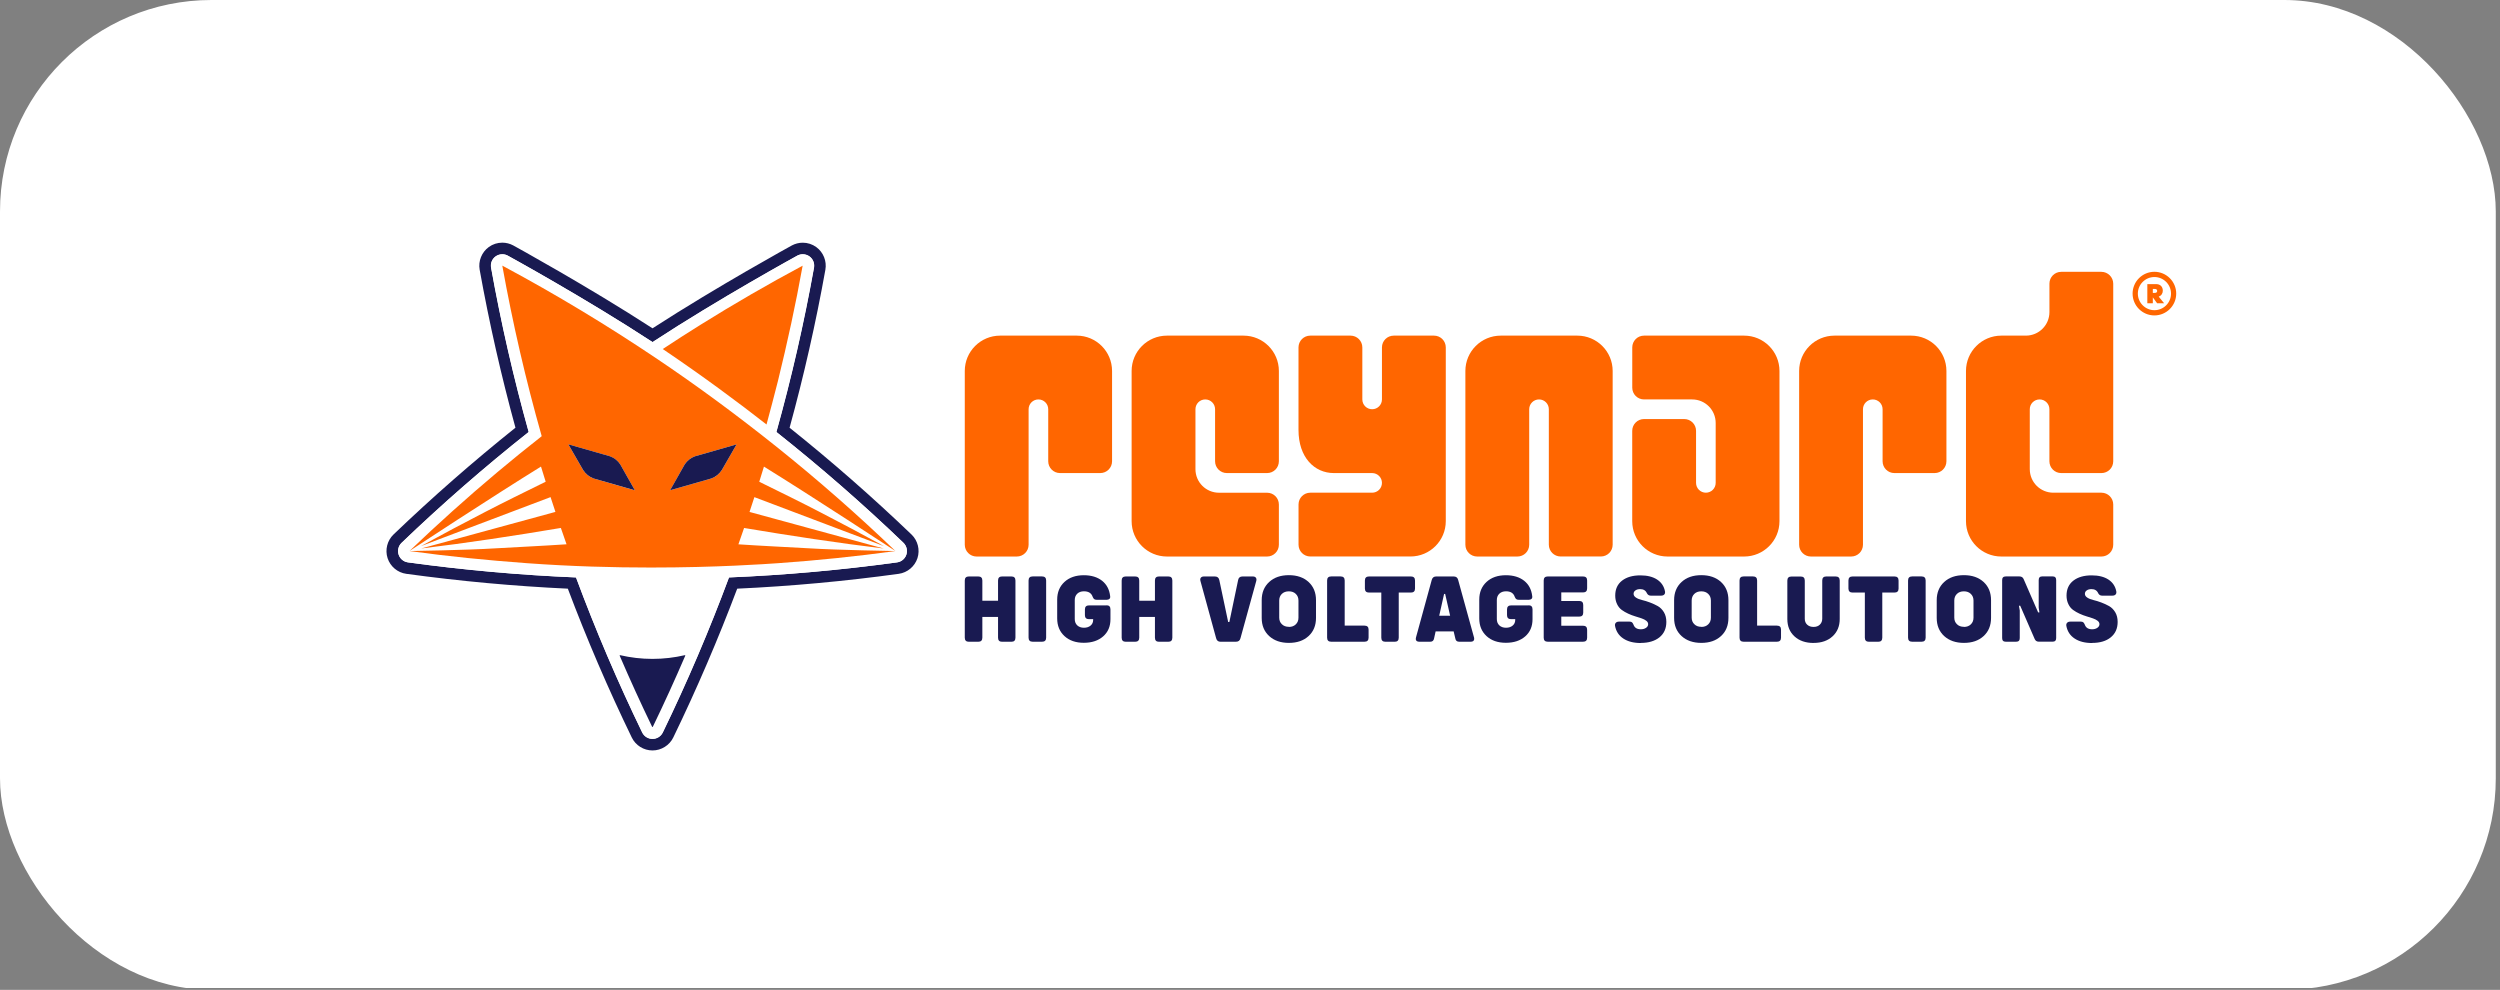 <svg xmlns="http://www.w3.org/2000/svg" width="591" height="234" viewBox="0 0 591 234" fill="none"><rect x="0" y="0" width="591" height="234" fill="#808080" stroke="none"/><g clip-path="url(#clip0_70_136)"><rect width="590" height="234" rx="50" fill="white"></rect><path d="M508.928 70.298L509.947 71.696H511.604L510.319 70.128C510.626 70.007 510.86 69.829 511.03 69.579C511.2 69.328 511.288 69.045 511.288 68.73C511.288 68.472 511.248 68.245 511.167 68.051C511.086 67.857 510.973 67.688 510.836 67.558C510.69 67.429 510.521 67.324 510.327 67.259C510.133 67.194 509.914 67.162 509.68 67.162H507.627V71.696H508.928V70.298ZM509.365 68.31C509.591 68.31 509.745 68.35 509.826 68.439C509.906 68.528 509.955 68.641 509.955 68.787C509.955 68.924 509.906 69.037 509.817 69.118C509.729 69.199 509.575 69.247 509.365 69.247H508.928V68.31H509.365ZM514.457 69.409C514.457 66.564 512.145 64.252 509.3 64.252C506.455 64.252 504.144 66.564 504.144 69.409C504.144 72.254 506.455 74.566 509.3 74.566C512.145 74.566 514.457 72.254 514.457 69.409ZM513.228 69.409C513.228 71.575 511.466 73.329 509.308 73.329C507.15 73.329 505.388 71.567 505.388 69.409C505.388 67.243 507.15 65.489 509.308 65.489C511.466 65.489 513.228 67.251 513.228 69.409Z" fill="#FF6600"></path><path d="M228.073 87.7V128.775C228.073 130.31 229.317 131.563 230.861 131.563H240.374C241.91 131.563 243.162 130.319 243.162 128.775V96.744C243.162 95.459 244.205 94.425 245.482 94.425C246.767 94.425 247.802 95.467 247.802 96.744V109.046C247.802 110.581 249.046 111.834 250.59 111.834H260.103C261.639 111.834 262.892 110.589 262.892 109.046V87.7C262.892 83.085 259.149 79.343 254.534 79.343H236.43C231.815 79.343 228.073 83.085 228.073 87.7Z" fill="#FF6600"></path><path d="M346.415 87.7V128.775C346.415 130.31 347.66 131.563 349.204 131.563H358.717C360.252 131.563 361.505 130.319 361.505 128.775V96.744C361.505 95.459 362.548 94.425 363.825 94.425C365.11 94.425 366.144 95.467 366.144 96.744V128.767C366.144 130.302 367.389 131.555 368.933 131.555H378.446C379.982 131.555 381.234 130.31 381.234 128.767V87.7C381.234 83.085 377.492 79.343 372.877 79.343H354.781C350.157 79.343 346.415 83.085 346.415 87.7Z" fill="#FF6600"></path><path d="M425.316 87.7V128.775C425.316 130.31 426.561 131.563 428.104 131.563H437.617C439.153 131.563 440.406 130.319 440.406 128.775V96.744C440.406 95.459 441.448 94.425 442.725 94.425C444.011 94.425 445.045 95.467 445.045 96.744V109.046C445.045 110.581 446.29 111.834 447.834 111.834H457.347C458.882 111.834 460.135 110.589 460.135 109.046V87.7C460.135 83.085 456.393 79.343 451.778 79.343H433.681C429.05 79.343 425.316 83.085 425.316 87.7Z" fill="#FF6600"></path><path d="M499.569 109.045V67.073C499.569 65.522 498.308 64.261 496.756 64.261H487.268C485.732 64.261 484.487 65.505 484.487 67.041V73.774C484.487 76.853 481.99 79.343 478.918 79.343H473.115C468.5 79.343 464.758 83.085 464.758 87.7V123.206C464.758 127.821 468.5 131.563 473.115 131.563H496.781C498.316 131.563 499.569 130.318 499.569 128.775V119.262C499.569 117.726 498.324 116.473 496.781 116.473H485.409C482.329 116.473 479.84 113.984 479.84 110.904V96.744C479.84 95.459 480.883 94.424 482.16 94.424C483.445 94.424 484.479 95.467 484.479 96.744V109.045C484.479 110.581 485.724 111.834 487.268 111.834H496.781C498.324 111.834 499.569 110.589 499.569 109.045Z" fill="#FF6600"></path><path d="M385.866 82.131V91.644C385.866 93.18 387.11 94.425 388.646 94.425H400.018C403.097 94.425 405.587 96.914 405.587 99.993V114.154C405.587 115.439 404.544 116.473 403.267 116.473C401.982 116.473 400.947 115.431 400.947 114.154V101.852C400.947 100.317 399.703 99.064 398.159 99.064H388.646C387.11 99.064 385.857 100.309 385.857 101.852V123.206C385.857 127.821 389.6 131.563 394.215 131.563H412.311C416.926 131.563 420.668 127.821 420.668 123.206V87.7C420.668 83.085 416.926 79.343 412.311 79.343H388.646C387.11 79.343 385.866 80.588 385.866 82.131Z" fill="#FF6600"></path><path d="M302.326 109.046V87.7C302.326 83.085 298.583 79.343 293.968 79.343H275.872C271.257 79.343 267.515 83.085 267.515 87.7V123.206C267.515 127.821 271.257 131.563 275.872 131.563H299.537C301.073 131.563 302.326 130.319 302.326 128.775V119.262C302.326 117.726 301.081 116.481 299.545 116.481H288.173C285.094 116.481 282.605 113.992 282.605 110.913V96.744C282.605 95.459 283.647 94.425 284.924 94.425C286.209 94.425 287.244 95.467 287.244 96.744V109.046C287.244 110.581 288.489 111.834 290.032 111.834H299.545C301.081 111.834 302.326 110.589 302.326 109.046Z" fill="#FF6600"></path><path d="M326.694 82.123V94.425C326.694 95.71 325.651 96.744 324.374 96.744C323.089 96.744 322.055 95.702 322.055 94.425V82.131C322.055 80.596 320.81 79.343 319.266 79.343H309.753C308.218 79.343 306.965 80.579 306.965 82.123V101.65C306.965 108.1 310.707 111.834 315.322 111.834H324.374C325.659 111.834 326.694 112.877 326.694 114.154C326.694 115.439 325.651 116.473 324.374 116.473H309.753C308.218 116.473 306.973 117.718 306.973 119.254V128.767C306.973 130.302 308.218 131.555 309.761 131.555H333.427C338.042 131.555 341.784 127.813 341.784 123.198V82.123C341.784 80.588 340.539 79.343 339.004 79.343H329.491C327.939 79.343 326.694 80.588 326.694 82.123Z" fill="#FF6600"></path><path d="M239.105 136.275C239.735 136.275 240.051 136.598 240.051 137.245V150.742C240.051 151.389 239.735 151.712 239.105 151.712H236.882C236.252 151.712 235.937 151.389 235.937 150.742V145.836H232.227V150.742C232.227 151.389 231.904 151.712 231.257 151.712H229.042C228.396 151.712 228.073 151.389 228.073 150.742V137.245C228.073 136.598 228.396 136.275 229.042 136.275H231.257C231.904 136.275 232.227 136.598 232.227 137.245V142.013H235.937V137.245C235.937 136.598 236.252 136.275 236.882 136.275H239.105Z" fill="#191A51"></path><path d="M244.124 151.705C243.478 151.705 243.154 151.381 243.154 150.735V137.237C243.154 136.59 243.478 136.267 244.124 136.267H246.339C246.985 136.267 247.309 136.59 247.309 137.237V150.735C247.309 151.381 246.985 151.705 246.339 151.705H244.124Z" fill="#191A51"></path><path d="M261.59 143.113L261.566 143.088C262.197 143.088 262.512 143.412 262.512 144.058V146.386C262.512 148.075 261.938 149.425 260.79 150.435C259.643 151.446 258.115 151.955 256.216 151.955C254.308 151.955 252.789 151.429 251.641 150.371C250.493 149.312 249.919 147.922 249.919 146.184V141.755C249.919 140.025 250.493 138.627 251.641 137.568C252.789 136.509 254.316 135.984 256.216 135.984C257.978 135.984 259.416 136.42 260.524 137.285C261.623 138.158 262.261 139.362 262.439 140.922C262.488 141.197 262.431 141.415 262.286 141.561C262.132 141.706 261.922 141.787 261.647 141.787H259.23C258.972 141.787 258.778 141.73 258.648 141.617C258.519 141.512 258.406 141.334 258.301 141.076C258.01 140.211 257.323 139.783 256.24 139.783C255.577 139.783 255.052 139.977 254.656 140.356C254.268 140.736 254.074 141.237 254.074 141.844V146.346C254.074 146.968 254.268 147.461 254.656 147.833C255.052 148.205 255.585 148.398 256.24 148.398C256.886 148.398 257.412 148.229 257.816 147.889C258.22 147.55 258.422 147.105 258.422 146.548V146.37H257.444C256.798 146.37 256.474 146.055 256.474 145.424V144.082C256.474 143.436 256.798 143.113 257.444 143.113H261.59Z" fill="#191A51"></path><path d="M276.195 136.275C276.826 136.275 277.141 136.598 277.141 137.245V150.742C277.141 151.389 276.826 151.712 276.195 151.712H273.972C273.342 151.712 273.027 151.389 273.027 150.742V145.836H269.317V150.742C269.317 151.389 268.994 151.712 268.347 151.712H266.132C265.486 151.712 265.163 151.389 265.163 150.742V137.245C265.163 136.598 265.486 136.275 266.132 136.275H268.347C268.994 136.275 269.317 136.598 269.317 137.245V142.013H273.027V137.245C273.027 136.598 273.342 136.275 273.972 136.275H276.195Z" fill="#191A51"></path><path d="M288.545 151.704L288.537 151.712C287.987 151.712 287.64 151.438 287.494 150.88L283.784 137.342C283.696 137.018 283.728 136.76 283.881 136.566C284.035 136.372 284.286 136.275 284.625 136.275H287.179C287.777 136.275 288.133 136.558 288.246 137.132L290.339 147.033H290.622L292.691 137.132C292.788 136.566 293.136 136.275 293.734 136.275H296.151C296.498 136.275 296.741 136.372 296.878 136.558C297.032 136.744 297.064 137.002 296.983 137.334L293.249 150.872C293.112 151.429 292.764 151.704 292.19 151.704H288.545Z" fill="#191A51"></path><path d="M309.349 150.363C308.177 151.446 306.626 151.979 304.694 151.979C302.762 151.979 301.202 151.438 300.03 150.363C298.85 149.28 298.268 147.849 298.268 146.071V141.884C298.268 140.098 298.858 138.667 300.03 137.584C301.21 136.501 302.762 135.968 304.694 135.968C306.626 135.968 308.177 136.509 309.349 137.584C310.521 138.667 311.103 140.098 311.103 141.884V146.071C311.103 147.849 310.521 149.288 309.349 150.363ZM304.694 148.18L304.686 148.205C305.365 148.205 305.914 148.002 306.326 147.598C306.747 147.194 306.957 146.669 306.957 146.022V141.973C306.957 141.326 306.747 140.801 306.326 140.397C305.914 139.993 305.365 139.791 304.686 139.791C304.007 139.791 303.449 139.993 303.029 140.397C302.617 140.801 302.407 141.326 302.407 141.957V146.006C302.407 146.645 302.617 147.162 303.037 147.566C303.449 147.978 303.999 148.18 304.694 148.18Z" fill="#191A51"></path><path d="M322.564 147.898C323.211 147.898 323.534 148.213 323.534 148.843V150.735C323.534 151.381 323.211 151.705 322.564 151.705H314.7C314.053 151.705 313.73 151.381 313.73 150.735V137.237C313.73 136.59 314.053 136.267 314.7 136.267H316.914C317.561 136.267 317.884 136.59 317.884 137.237V147.898H322.564Z" fill="#191A51"></path><path d="M333.54 136.275C334.186 136.275 334.51 136.598 334.51 137.245V139.136C334.51 139.767 334.186 140.082 333.54 140.082H330.662V150.742C330.662 151.389 330.347 151.712 329.717 151.712H327.51C326.864 151.712 326.54 151.389 326.54 150.742V140.082H323.639C322.992 140.082 322.669 139.767 322.661 139.136V137.245C322.661 136.598 322.984 136.275 323.639 136.275H333.54Z" fill="#191A51"></path><path d="M348.444 150.645H348.452C348.614 151.349 348.347 151.704 347.644 151.704H344.936C344.427 151.704 344.128 151.454 344.039 150.936L343.643 149.263H339.383L339.012 150.936C338.923 151.446 338.624 151.704 338.115 151.704H335.561C334.833 151.704 334.566 151.349 334.752 150.645L338.462 137.107C338.608 136.55 338.963 136.275 339.505 136.275H343.651C344.225 136.275 344.58 136.55 344.71 137.107L348.444 150.645ZM340.232 145.554H342.81L341.638 140.413H341.38L340.232 145.554Z" fill="#191A51"></path><path d="M361.368 143.113L361.344 143.088C361.974 143.088 362.289 143.412 362.289 144.058V146.386C362.289 148.075 361.715 149.425 360.568 150.435C359.42 151.446 357.892 151.955 355.993 151.955C354.086 151.955 352.566 151.429 351.418 150.371C350.271 149.312 349.697 147.922 349.697 146.184V141.755C349.697 140.025 350.271 138.627 351.418 137.568C352.566 136.509 354.094 135.984 355.993 135.984C357.755 135.984 359.194 136.42 360.301 137.285C361.4 138.158 362.039 139.362 362.216 140.922C362.265 141.197 362.208 141.415 362.063 141.561C361.917 141.706 361.699 141.787 361.424 141.787H359.008C358.757 141.787 358.555 141.73 358.426 141.617C358.296 141.512 358.183 141.334 358.078 141.076C357.787 140.211 357.1 139.783 356.017 139.783C355.354 139.783 354.829 139.977 354.433 140.356C354.045 140.736 353.851 141.237 353.851 141.844V146.346C353.851 146.968 354.045 147.461 354.433 147.833C354.829 148.205 355.363 148.398 356.017 148.398C356.664 148.398 357.189 148.229 357.593 147.889C357.997 147.55 358.199 147.105 358.199 146.548V146.37H357.23C356.583 146.37 356.26 146.055 356.26 145.424V144.082C356.26 143.436 356.583 143.113 357.23 143.113H361.368Z" fill="#191A51"></path><path d="M374.227 140.049H369.087V142.07H373.33C373.96 142.07 374.275 142.385 374.275 143.016V144.818C374.275 145.448 373.96 145.764 373.33 145.764H369.087V147.922H374.227C374.874 147.922 375.197 148.245 375.197 148.892V150.759C375.197 151.389 374.874 151.704 374.227 151.704H365.902C365.255 151.704 364.932 151.389 364.932 150.759V137.221C364.932 136.59 365.255 136.275 365.902 136.275H374.227C374.874 136.275 375.197 136.59 375.197 137.221V139.088C375.197 139.726 374.874 140.049 374.227 140.049Z" fill="#191A51"></path><path d="M387.886 151.987L387.894 152.012C386.197 152.012 384.815 151.656 383.748 150.945C382.681 150.242 382.034 149.239 381.792 147.946C381.743 147.647 381.808 147.405 381.986 147.219C382.156 147.041 382.406 146.952 382.73 146.952H385.235C385.486 146.952 385.68 147.009 385.809 147.122C385.93 147.227 386.043 147.405 386.156 147.663C386.407 148.399 386.989 148.763 387.902 148.763C388.371 148.763 388.783 148.649 389.115 148.423C389.454 148.197 389.624 147.906 389.624 147.558C389.624 147.251 389.478 146.984 389.195 146.758C388.913 146.532 388.541 146.346 388.08 146.184C387.724 146.063 387.223 145.901 386.561 145.699C386.035 145.546 385.486 145.336 384.904 145.069C384.354 144.818 383.853 144.527 383.384 144.188C382.915 143.848 382.544 143.388 382.269 142.806C381.986 142.216 381.84 141.545 381.84 140.793C381.84 139.274 382.382 138.094 383.457 137.261C384.54 136.429 385.971 136.017 387.765 136.017C389.414 136.017 390.739 136.348 391.749 137.011C392.76 137.682 393.382 138.611 393.608 139.823C393.657 140.131 393.592 140.373 393.431 140.543C393.261 140.721 393.01 140.809 392.687 140.809H390.222C389.826 140.809 389.527 140.615 389.325 140.236C389.042 139.589 388.508 139.266 387.741 139.266C387.28 139.266 386.908 139.363 386.617 139.573C386.326 139.775 386.181 140.042 386.181 140.381C386.181 140.737 386.375 141.036 386.755 141.278C387.134 141.529 387.619 141.715 388.193 141.852C388.767 141.99 389.389 142.175 390.052 142.426C390.731 142.685 391.353 142.967 391.911 143.283C392.485 143.614 392.97 144.099 393.35 144.729C393.73 145.368 393.924 146.128 393.924 147.025C393.924 148.569 393.382 149.781 392.291 150.67C391.2 151.543 389.729 151.987 387.886 151.987Z" fill="#191A51"></path><path d="M406.848 150.363C405.676 151.446 404.124 151.979 402.192 151.979C400.26 151.979 398.701 151.438 397.521 150.363C396.34 149.28 395.759 147.849 395.759 146.071V141.884C395.759 140.098 396.349 138.667 397.521 137.584C398.701 136.501 400.252 135.968 402.192 135.968C404.124 135.968 405.676 136.509 406.848 137.584C408.02 138.667 408.601 140.098 408.601 141.884V146.071C408.601 147.849 408.02 149.288 406.848 150.363ZM402.192 148.18L402.184 148.205C402.863 148.205 403.413 148.002 403.825 147.598C404.245 147.194 404.455 146.669 404.455 146.022V141.973C404.455 141.326 404.245 140.801 403.825 140.397C403.413 139.993 402.863 139.791 402.184 139.791C401.505 139.791 400.947 139.993 400.535 140.397C400.123 140.801 399.913 141.326 399.913 141.957V146.006C399.913 146.645 400.123 147.162 400.543 147.566C400.947 147.978 401.505 148.18 402.192 148.18Z" fill="#191A51"></path><path d="M420.062 147.898C420.709 147.898 421.032 148.213 421.032 148.843V150.735C421.032 151.381 420.709 151.705 420.062 151.705H412.198C411.551 151.705 411.228 151.381 411.228 150.735V137.237C411.228 136.59 411.551 136.267 412.198 136.267H414.413C415.059 136.267 415.382 136.59 415.382 137.237V147.898H420.062Z" fill="#191A51"></path><path d="M428.743 151.987L428.718 151.995C426.843 151.995 425.348 151.478 424.217 150.443C423.093 149.409 422.527 148.043 422.527 146.338V137.261C422.527 136.614 422.851 136.291 423.497 136.291H425.704C426.334 136.291 426.649 136.614 426.649 137.261V146.273C426.649 146.863 426.843 147.332 427.223 147.679C427.611 148.035 428.112 148.205 428.727 148.205C429.349 148.205 429.842 148.027 430.214 147.663C430.586 147.299 430.779 146.831 430.779 146.257V137.245C430.779 136.598 431.095 136.275 431.725 136.275H433.94C434.586 136.275 434.91 136.598 434.91 137.245V146.321C434.91 148.027 434.344 149.393 433.22 150.427C432.097 151.462 430.602 151.987 428.743 151.987Z" fill="#191A51"></path><path d="M447.85 136.275C448.496 136.275 448.82 136.598 448.82 137.245V139.136C448.82 139.767 448.496 140.082 447.85 140.082H444.972V150.742C444.972 151.389 444.657 151.712 444.027 151.712H441.82C441.174 151.712 440.85 151.389 440.85 150.742V140.082H437.949C437.302 140.082 436.979 139.767 436.971 139.136V137.245C436.971 136.598 437.294 136.275 437.949 136.275H447.85Z" fill="#191A51"></path><path d="M452.036 151.705C451.39 151.705 451.066 151.381 451.066 150.735V137.237C451.066 136.59 451.39 136.267 452.036 136.267H454.251C454.897 136.267 455.221 136.59 455.221 137.237V150.735C455.221 151.381 454.897 151.705 454.251 151.705H452.036Z" fill="#191A51"></path><path d="M468.929 150.363C467.757 151.446 466.205 151.979 464.273 151.979C462.341 151.979 460.782 151.438 459.602 150.363C458.422 149.28 457.84 147.849 457.84 146.071V141.884C457.84 140.098 458.43 138.667 459.602 137.584C460.782 136.501 462.333 135.968 464.273 135.968C466.205 135.968 467.757 136.509 468.929 137.584C470.101 138.667 470.683 140.098 470.683 141.884V146.071C470.683 147.849 470.101 149.288 468.929 150.363ZM464.273 148.18L464.265 148.205C464.944 148.205 465.494 148.002 465.906 147.598C466.326 147.194 466.536 146.669 466.536 146.022V141.973C466.536 141.326 466.326 140.801 465.906 140.397C465.494 139.993 464.944 139.791 464.265 139.791C463.586 139.791 463.029 139.993 462.616 140.397C462.204 140.801 461.994 141.326 461.994 141.957V146.006C461.994 146.645 462.204 147.162 462.624 147.566C463.028 147.978 463.586 148.18 464.273 148.18Z" fill="#191A51"></path><path d="M474.166 151.704C473.592 151.704 473.309 151.421 473.309 150.848V137.124C473.309 136.558 473.592 136.267 474.166 136.267H477.391C477.884 136.267 478.223 136.485 478.401 136.93L481.812 144.77H482.119L481.949 143.63V137.116C481.949 136.55 482.232 136.259 482.806 136.259H485.223C485.788 136.259 486.079 136.542 486.079 137.116V150.839C486.079 151.413 485.796 151.696 485.223 151.696H481.998C481.505 151.696 481.165 151.478 480.987 151.033L477.577 143.194H477.278L477.471 144.333V150.848C477.471 151.421 477.189 151.704 476.615 151.704H474.166Z" fill="#191A51"></path><path d="M494.574 151.987L494.582 152.012C492.885 152.012 491.503 151.656 490.436 150.945C489.369 150.242 488.722 149.239 488.48 147.946C488.431 147.647 488.496 147.405 488.674 147.219C488.844 147.041 489.094 146.952 489.418 146.952H491.923C492.174 146.952 492.368 147.009 492.497 147.122C492.618 147.227 492.731 147.405 492.844 147.663C493.095 148.399 493.677 148.763 494.59 148.763C495.059 148.763 495.471 148.649 495.803 148.423C496.134 148.197 496.312 147.906 496.312 147.558C496.312 147.251 496.166 146.984 495.883 146.758C495.601 146.532 495.229 146.346 494.768 146.184C494.412 146.063 493.911 145.901 493.249 145.699C492.723 145.546 492.174 145.336 491.592 145.069C491.042 144.818 490.541 144.527 490.072 144.188C489.603 143.848 489.232 143.388 488.957 142.806C488.674 142.216 488.528 141.545 488.528 140.793C488.528 139.274 489.07 138.094 490.145 137.261C491.228 136.429 492.659 136.017 494.453 136.017C496.102 136.017 497.427 136.348 498.437 137.011C499.448 137.682 500.07 138.611 500.296 139.823C500.345 140.131 500.28 140.373 500.119 140.543C499.949 140.721 499.698 140.809 499.375 140.809H496.91C496.514 140.809 496.215 140.615 496.013 140.236C495.73 139.589 495.196 139.266 494.429 139.266C493.968 139.266 493.596 139.363 493.305 139.573C493.014 139.775 492.869 140.042 492.869 140.381C492.869 140.737 493.063 141.036 493.443 141.278C493.822 141.529 494.307 141.715 494.881 141.852C495.455 141.99 496.077 142.175 496.74 142.426C497.419 142.685 498.041 142.967 498.599 143.283C499.173 143.614 499.658 144.099 500.038 144.729C500.418 145.368 500.612 146.128 500.612 147.025C500.612 148.569 500.07 149.781 498.979 150.67C497.888 151.559 496.417 151.987 494.574 151.987Z" fill="#191A51"></path><path d="M215.48 126.358C206.315 117.572 196.632 109.086 186.658 101.116C190.037 88.815 192.882 76.263 195.12 63.767C195.484 61.731 194.644 59.629 192.962 58.409C192.025 57.73 190.926 57.374 189.77 57.374C188.881 57.374 187.992 57.601 187.2 58.021C186.998 58.134 169.548 67.712 154.256 77.613C138.964 67.695 121.514 58.118 121.336 58.021C120.528 57.584 119.639 57.366 118.742 57.366C117.586 57.366 116.478 57.722 115.549 58.401C113.876 59.621 113.027 61.723 113.391 63.759C115.638 76.255 118.483 88.807 121.853 101.108C111.888 109.078 102.197 117.564 93.031 126.35C91.536 127.78 90.987 129.987 91.625 131.951C92.264 133.923 94.001 135.378 96.054 135.653C108.736 137.39 121.57 138.57 134.236 139.16C138.721 151.074 143.805 162.898 149.35 174.343C150.255 176.21 152.17 177.406 154.248 177.406C156.333 177.406 158.257 176.202 159.162 174.343C164.706 162.898 169.782 151.074 174.276 139.16C186.941 138.578 199.776 137.398 212.457 135.653C214.51 135.37 216.248 133.915 216.886 131.951C217.525 129.987 216.975 127.788 215.48 126.358ZM214.268 131.11C213.952 132.088 213.096 132.799 212.077 132.945C198.911 134.755 185.615 135.952 172.336 136.509C167.705 148.964 162.484 161.201 156.689 173.155C156.236 174.084 155.298 174.674 154.272 174.674H154.256C153.221 174.674 152.284 174.084 151.839 173.155C146.044 161.201 140.823 148.956 136.192 136.509C122.912 135.952 109.617 134.755 96.45 132.945C95.432 132.807 94.575 132.096 94.26 131.11C93.945 130.132 94.211 129.057 94.955 128.338C104.549 119.132 114.587 110.387 125.005 102.127C121.433 89.332 118.459 76.352 116.115 63.275C115.929 62.264 116.349 61.23 117.182 60.623C117.65 60.284 118.208 60.114 118.766 60.114C119.202 60.114 119.639 60.219 120.035 60.429C120.035 60.429 138.552 70.581 154.28 80.878C170 70.573 188.525 60.429 188.525 60.429C188.921 60.219 189.358 60.114 189.794 60.114C190.352 60.114 190.909 60.284 191.378 60.623C192.211 61.23 192.623 62.256 192.445 63.275C190.093 76.352 187.127 89.332 183.554 102.127C193.973 110.387 204.011 119.132 213.605 128.338C214.316 129.057 214.591 130.132 214.268 131.11Z" fill="#191A51"></path><path d="M154.264 174.667C155.298 174.667 156.236 174.077 156.681 173.147C162.476 161.193 167.697 148.948 172.328 136.501C185.607 135.944 198.903 134.748 212.069 132.937C213.088 132.8 213.944 132.088 214.26 131.102C214.575 130.124 214.308 129.049 213.565 128.33C203.971 119.124 193.932 110.379 183.514 102.119C187.087 89.324 190.053 76.344 192.405 63.267C192.591 62.256 192.17 61.222 191.338 60.616C190.869 60.276 190.311 60.106 189.754 60.106C189.317 60.106 188.881 60.212 188.485 60.422C188.485 60.422 169.968 70.573 154.24 80.87C138.519 70.565 119.994 60.422 119.994 60.422C119.598 60.212 119.162 60.106 118.725 60.106C118.168 60.106 117.61 60.276 117.141 60.616C116.309 61.222 115.897 62.248 116.074 63.267C118.426 76.344 121.393 89.324 124.965 102.119C114.547 110.379 104.508 119.124 94.915 128.33C94.171 129.041 93.904 130.116 94.22 131.102C94.535 132.08 95.391 132.792 96.41 132.937C109.576 134.748 122.872 135.944 136.151 136.501C140.782 148.956 146.004 161.193 151.799 173.147C152.251 174.077 153.189 174.667 154.215 174.667H154.264Z" fill="white"></path><path d="M174.559 128.677C175.004 127.417 175.448 126.123 175.901 124.814C186.788 126.641 197.99 128.354 208.909 129.672L177.186 121.023C177.566 119.876 177.954 118.704 178.334 117.524L208.982 129.114C203.971 126.366 198.928 123.682 193.852 121.064C189.754 118.93 184.201 116.198 179.489 113.887C179.861 112.707 180.233 111.51 180.597 110.306C192.066 117.394 211.488 130.14 211.69 130.27C202.718 121.662 193.359 113.442 183.644 105.675C174.373 98.263 164.812 91.191 154.951 84.58C143.385 76.821 131.447 69.619 119.17 63.024C119.025 62.943 118.887 62.87 118.742 62.79C121.183 76.368 124.294 89.841 128.061 103.113C124.513 105.901 121.021 108.738 117.586 111.615C110.409 117.637 103.482 123.86 96.798 130.262C97.008 130.124 116.422 117.386 127.891 110.298C128.263 111.502 128.627 112.698 128.998 113.879C124.286 116.198 118.734 118.922 114.636 121.056C109.56 123.674 104.517 126.358 99.506 129.106L130.154 117.516C130.534 118.696 130.922 119.859 131.302 121.015L99.578 129.663C110.498 128.346 121.7 126.641 132.587 124.806C133.032 126.123 133.484 127.408 133.929 128.669C128.497 129.041 121.821 129.348 117.036 129.631C110.643 130.043 97.227 130.262 96.806 130.27C105.98 131.531 115.25 132.46 124.594 133.139C135.101 133.907 145.123 134.165 153.86 134.165C169.499 134.165 181.025 133.333 183.894 133.139C193.246 132.484 202.508 131.522 211.673 130.27C211.245 130.262 197.836 130.035 191.443 129.631C186.666 129.356 179.99 129.049 174.559 128.677ZM140.306 113.103C139.304 112.731 138.439 112.036 137.865 111.13V111.139L134.357 105.053C134.357 105.053 144.08 107.825 144.185 107.865C145.179 108.221 146.044 108.9 146.626 109.789C146.659 109.829 150.077 115.907 150.077 115.907C150.077 115.907 140.532 113.192 140.306 113.103ZM170.623 111.139C170.623 111.13 170.623 111.13 170.623 111.139C170.049 112.044 169.184 112.739 168.182 113.111C167.956 113.192 158.41 115.907 158.41 115.907C158.41 115.907 161.837 109.829 161.862 109.789C162.443 108.9 163.3 108.221 164.302 107.865C164.408 107.825 174.131 105.053 174.131 105.053L170.623 111.139Z" fill="#FF6600"></path><path d="M183.894 90.108C186.133 81.007 188.113 71.906 189.746 62.806C181.582 67.17 173.524 71.834 165.571 76.796C162.589 78.655 159.622 80.563 156.672 82.511C166.137 88.896 174.502 95.111 181.203 100.348C181.849 97.964 183.167 93.042 183.894 90.108Z" fill="#FF6600"></path><path d="M146.626 109.781C146.044 108.892 145.187 108.213 144.185 107.858C144.08 107.817 134.357 105.045 134.357 105.045L137.865 111.131V111.123C138.439 112.036 139.303 112.731 140.306 113.103C140.532 113.184 150.077 115.9 150.077 115.9C150.077 115.9 146.658 109.83 146.626 109.781Z" fill="#191A51"></path><path d="M158.41 115.899C158.41 115.899 167.955 113.184 168.182 113.103C169.184 112.731 170.049 112.036 170.623 111.131V111.139L174.13 105.053C174.13 105.053 164.407 107.825 164.302 107.865C163.308 108.221 162.443 108.9 161.861 109.789C161.829 109.829 158.41 115.899 158.41 115.899Z" fill="#191A51"></path><path d="M161.902 154.881C161.975 154.865 162.031 154.929 161.999 155.002C159.55 160.692 156.996 166.301 154.321 171.822C154.288 171.886 154.191 171.886 154.167 171.822C151.492 166.293 148.938 160.684 146.489 155.002C146.464 154.938 146.521 154.865 146.586 154.881C149.043 155.455 151.605 155.762 154.24 155.762C156.883 155.762 159.445 155.455 161.902 154.881Z" fill="#191A51"></path></g><defs><clipPath id="clip0_70_136"><rect width="590.17" height="233.57" fill="white"></rect></clipPath></defs></svg>